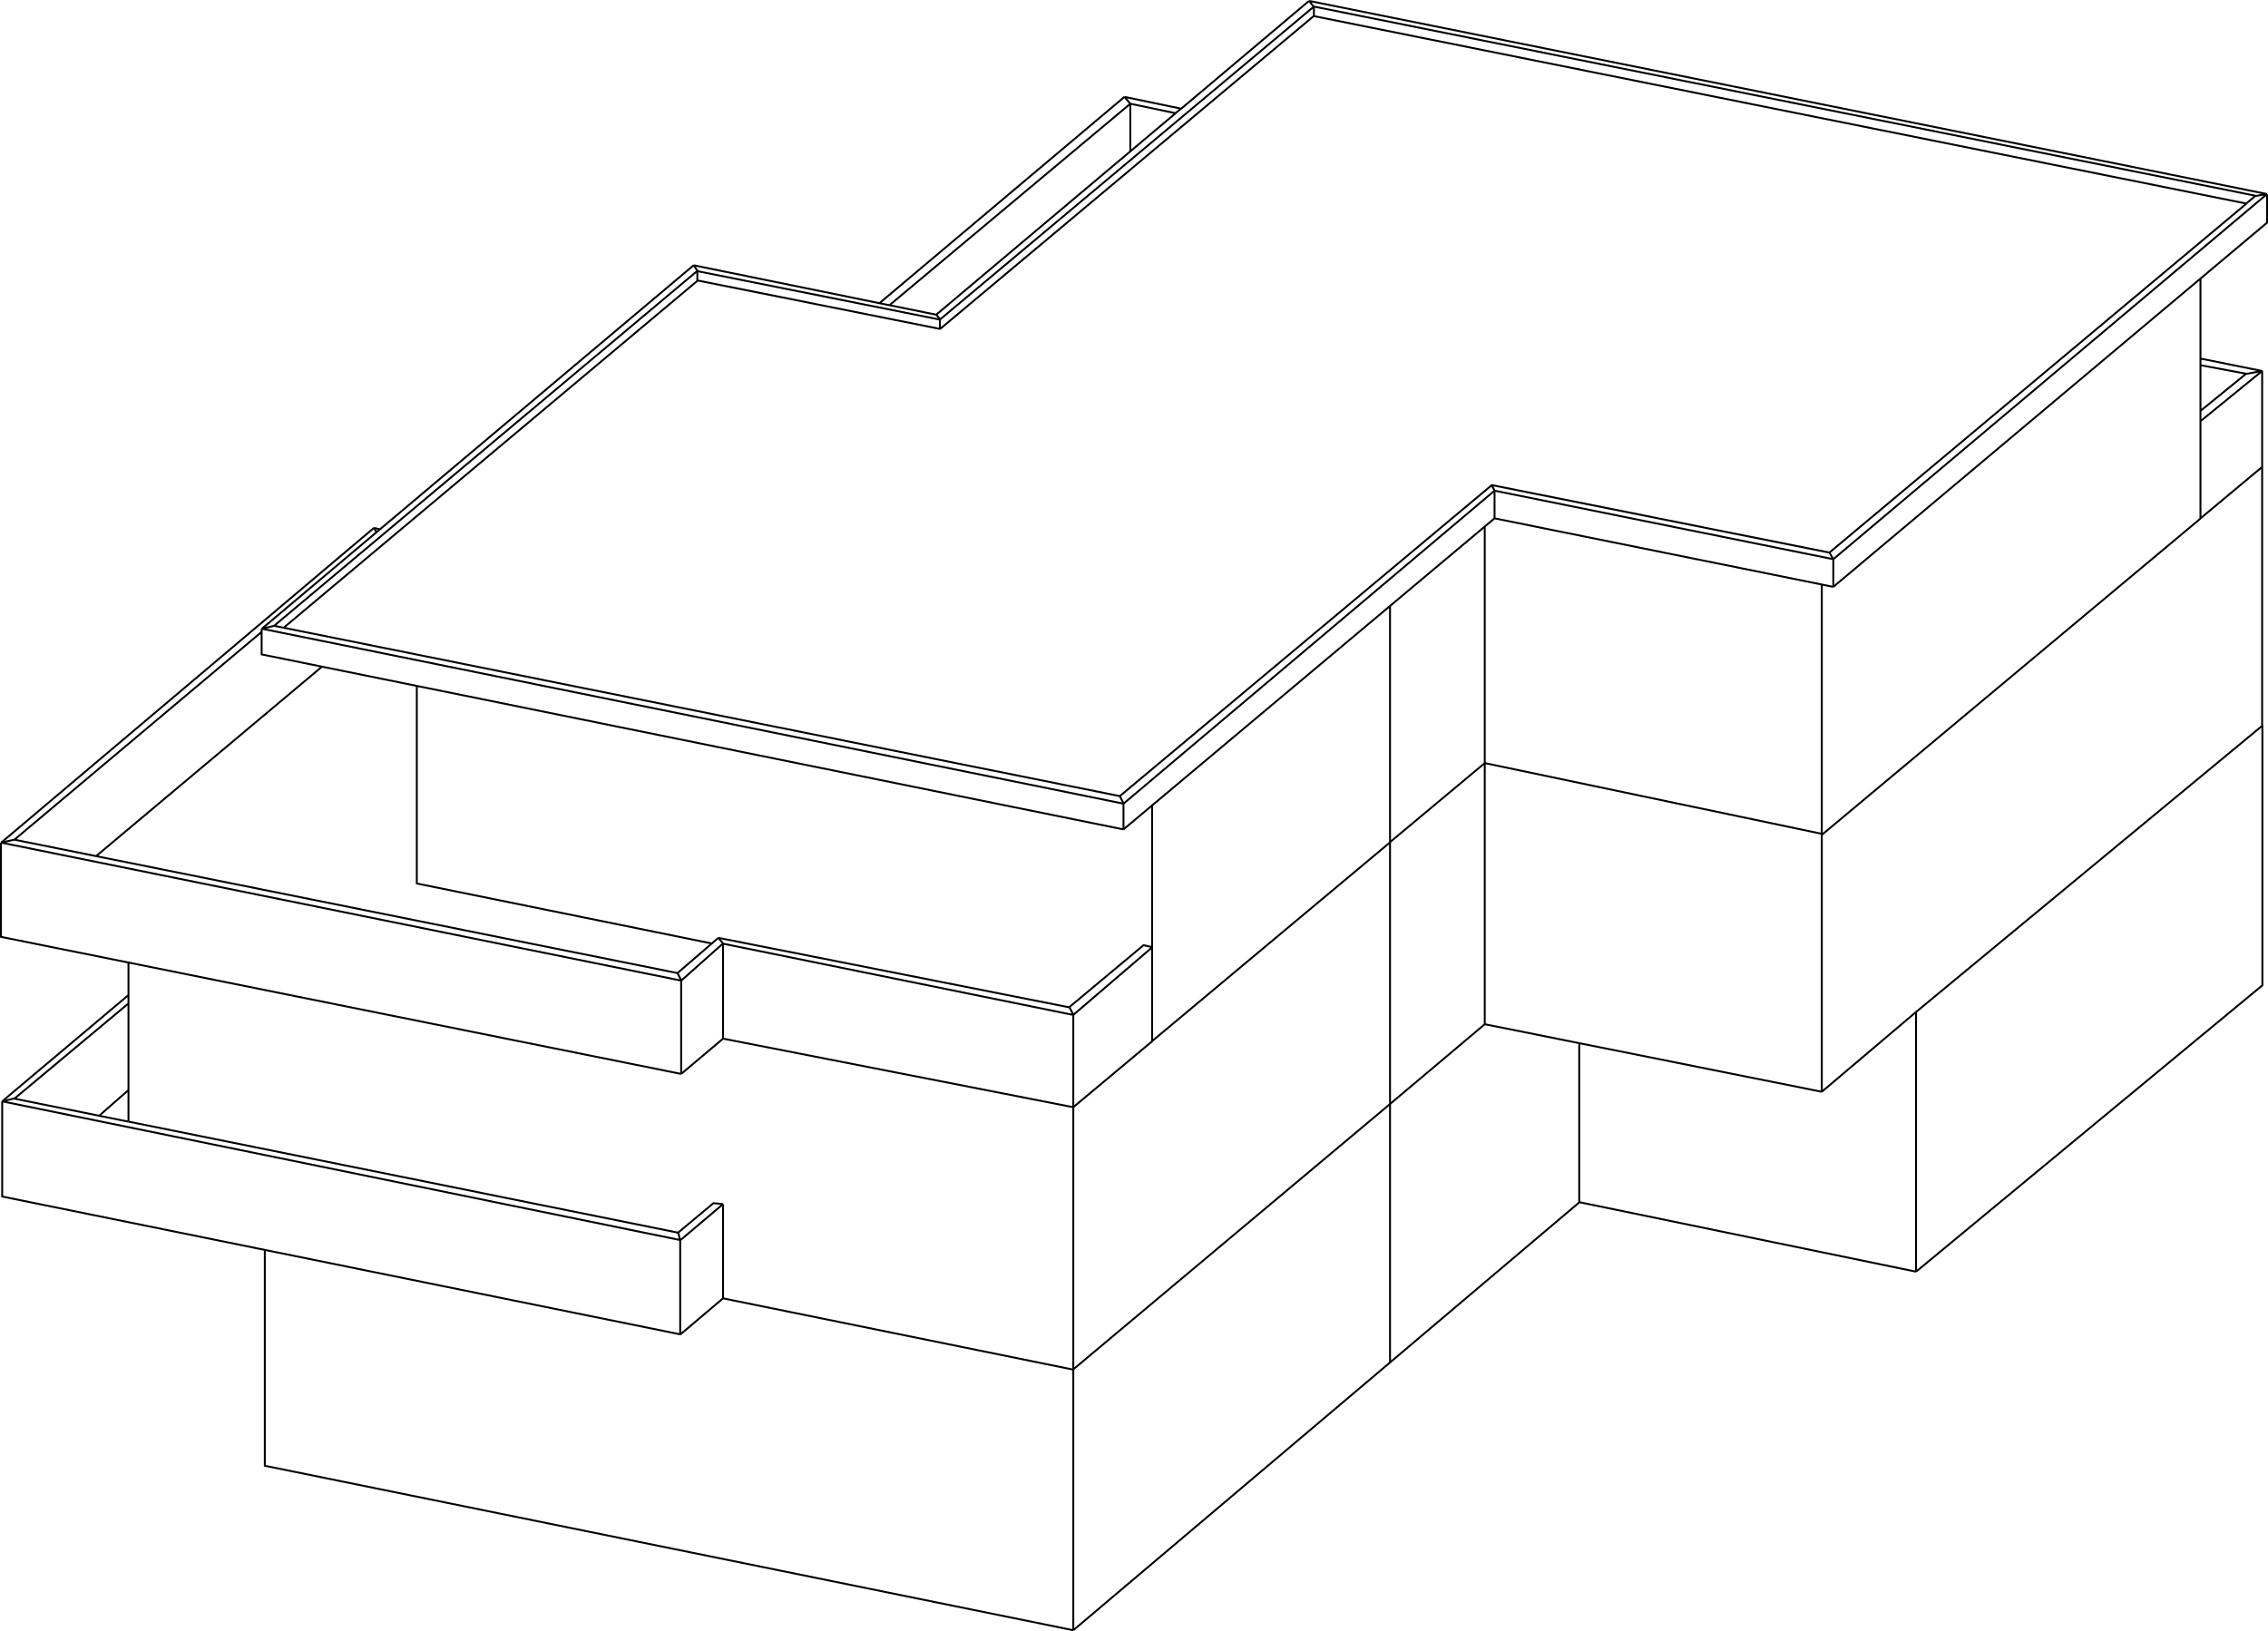 <?xml version="1.0" encoding="UTF-8"?><svg id="Ebene_2" xmlns="http://www.w3.org/2000/svg" viewBox="0 0 926.58 666.46"><defs><style>.cls-1{fill:none;stroke:#000;stroke-width:.78px;}</style></defs><g id="Haus_C"><g id="C_Base"><path class="cls-1" d="m926.19,79.28v11.7l-177.2,148.8m177.2-160.5L534.89.38m391.3,78.9l-4.7.8m4.7-.8l-177.2,149.2m0,11.3l-138.4-28m138.4,28v-11.3m-138.4-16.7l-151.6,127.1m151.6-127.1v-11.3m-151.6,138.4l-352.1-71.5v-10.5m352.1,82v-10.5m-352-71.5l176.4-148.5m-176.4,148.5l352.1,71.5m-352.1-71.5l5.1-1.2m171.3-147.3l1.6,2.3m-1.6-2.3l75.9,15.5m23.2,4.7l1.6,1.9m-1.6-1.9l-19.2-3.9m19.2,3.9l97.9-82.4M534.79.38l1.9,2.3m-1.9-2.3l-52.3,44.1m439,35.5L536.79,2.68m384.7,77.3l-3.7,3.1M536.79,2.68l-152.8,127.9M536.79,2.68v3.9m-152.8,124l-99.1-19.8m99.1,19.8v3.9m-99.1-23.8L111.99,255.68m172.9-145v3.9M111.99,255.68l3.9.8m341.6,68.8l152-127.1m-152,127.1l1.6,3.1m-1.6-3.1l-341.6-68.8m493.5-58.3l138,27.6m-138-27.6l1.2,2.3m136.8,25.3l1.6,2.7m-1.6-2.7l170.4-142.6m-168.8,145.3l-138.4-28m0,0l-151.6,127.9m-343.1-71.9l169.1-141.8m-.1-.1l99.1,19.8m0,.1L536.69,6.58m.1,0l381,76.6m-479.3,582.9l-330.3-67.2v-88.2m330.3,155.4l129.4-109.4m-129.4,109.4v-213.7m129.4,104.3l77.3-65.4m-77.3,65.4v-105.5m-129.4,1.2v-37.7m0,37.7l-143-28m143,28l32.3-27m-175.4,105.1l143,29.1,129.5-108.5m-272.5,79.4l-17.5,14.8m17.5-14.8v-38.5m-17.5,53.2L.89,488.88v-38.9m277,95.2v-38.5M.89,449.98l277.1,56.7M.89,449.98l5.1-1.2m-5.1,1.2l51.7-43.5m225.3,100.3l17.5-14.8m-17.5,14.8l-.8-3.1m18.3-11.7l-3.9-.4-14.4,12m.1.1l-224.6-45.4m-46.7-9.4l46.6-38.9m-46.6,38.9l34.7,7m11.9,2.4v-12.9m0,12.9l-12-2.4m12-45.9v35.4m0-35.4v-3.5m0,38.9l-12,10.5m12-49.4v-13.2m238.3-7.8l-120.5-24.5v-80.8m123.2,103l-16.7,14.4m16.7-14.4l143.4,28.4m-143.4-28.4l1.9,2.3m-18.6,12.1L5.89,343.08m270.9,54.5l1.6,3.1m158.5,10.8l1.6,3.1m-1.6-3.1l30.3-25.3,3.5.8m-32.2,27.7l-143-29.1m143,29.1l32.2-27.6m-175.3-1.6v38.9m0-38.9l-17.1,15.2m17.1,23.7l-17.1,14.4m0,0L.39,382.78v-38.5m277.9,94.5v-38.1M.49,344.28l152.3-128.6M.49,344.28l277.9,56.4M.49,344.28l5.4-1.2m33.4,6.7l92.5-77.6M5.89,343.08l101-84.9m45.9-42.5l2.1.5m-2.1-.5l1,1.7M459.39,39.58l2.3,2.7m-2.3-2.7l-100.1,84.3m100.1-84.3l23.1,4.8m-20.7-2v19.5m0-19.5l-98.5,82.4m98.5-82.4l18.6,3.9m164.8,444.9l137.6,28.4m-137.6-28.4v-64.5m137.6,92.9l141.5-117v-106.1m-141.5,223.1v-106.1m-214.9,37.6l38.7-32.6m-38.7,32.6v-107m214.9,69.4l-38.5,32.6m38.5-32.6l141.5-117m-317.7,122l137.7,27.6m-137.7-27.6v-106.7m137.7,134.3v-105.4m179.9-44.2v-105.7m-179.9,149.9l.4.1,154.3-128.9m-154.7,128.8l-137.7-28.9m137.7,28.9v-101.9m-137.7,73l-38.7,32.3m38.7-32.3v-96.6m317.6-24.4v-39.3m0,39.3l-25.3,21.1m25.3-60.3l-25.3,20.6m25.3-20.6l-25.3-5.1m25.3,5.1l-6.6,1.2m-18.6,19.4v-4.3m0,4.3v39.8m0-65.5v-32.7m0,32.7v2.7m0,18.7l18.7-15.2m-18.7,15.2v-18.7m18.6,3.5l-18.7-3.5m-331,195v-96.5m0,96.5l-97.2,81.2m0,0v-38.3m0-58v58m-107.4-262.4l-4-.8m123.2-79.5l-2.2,1.8"/></g></g></svg>